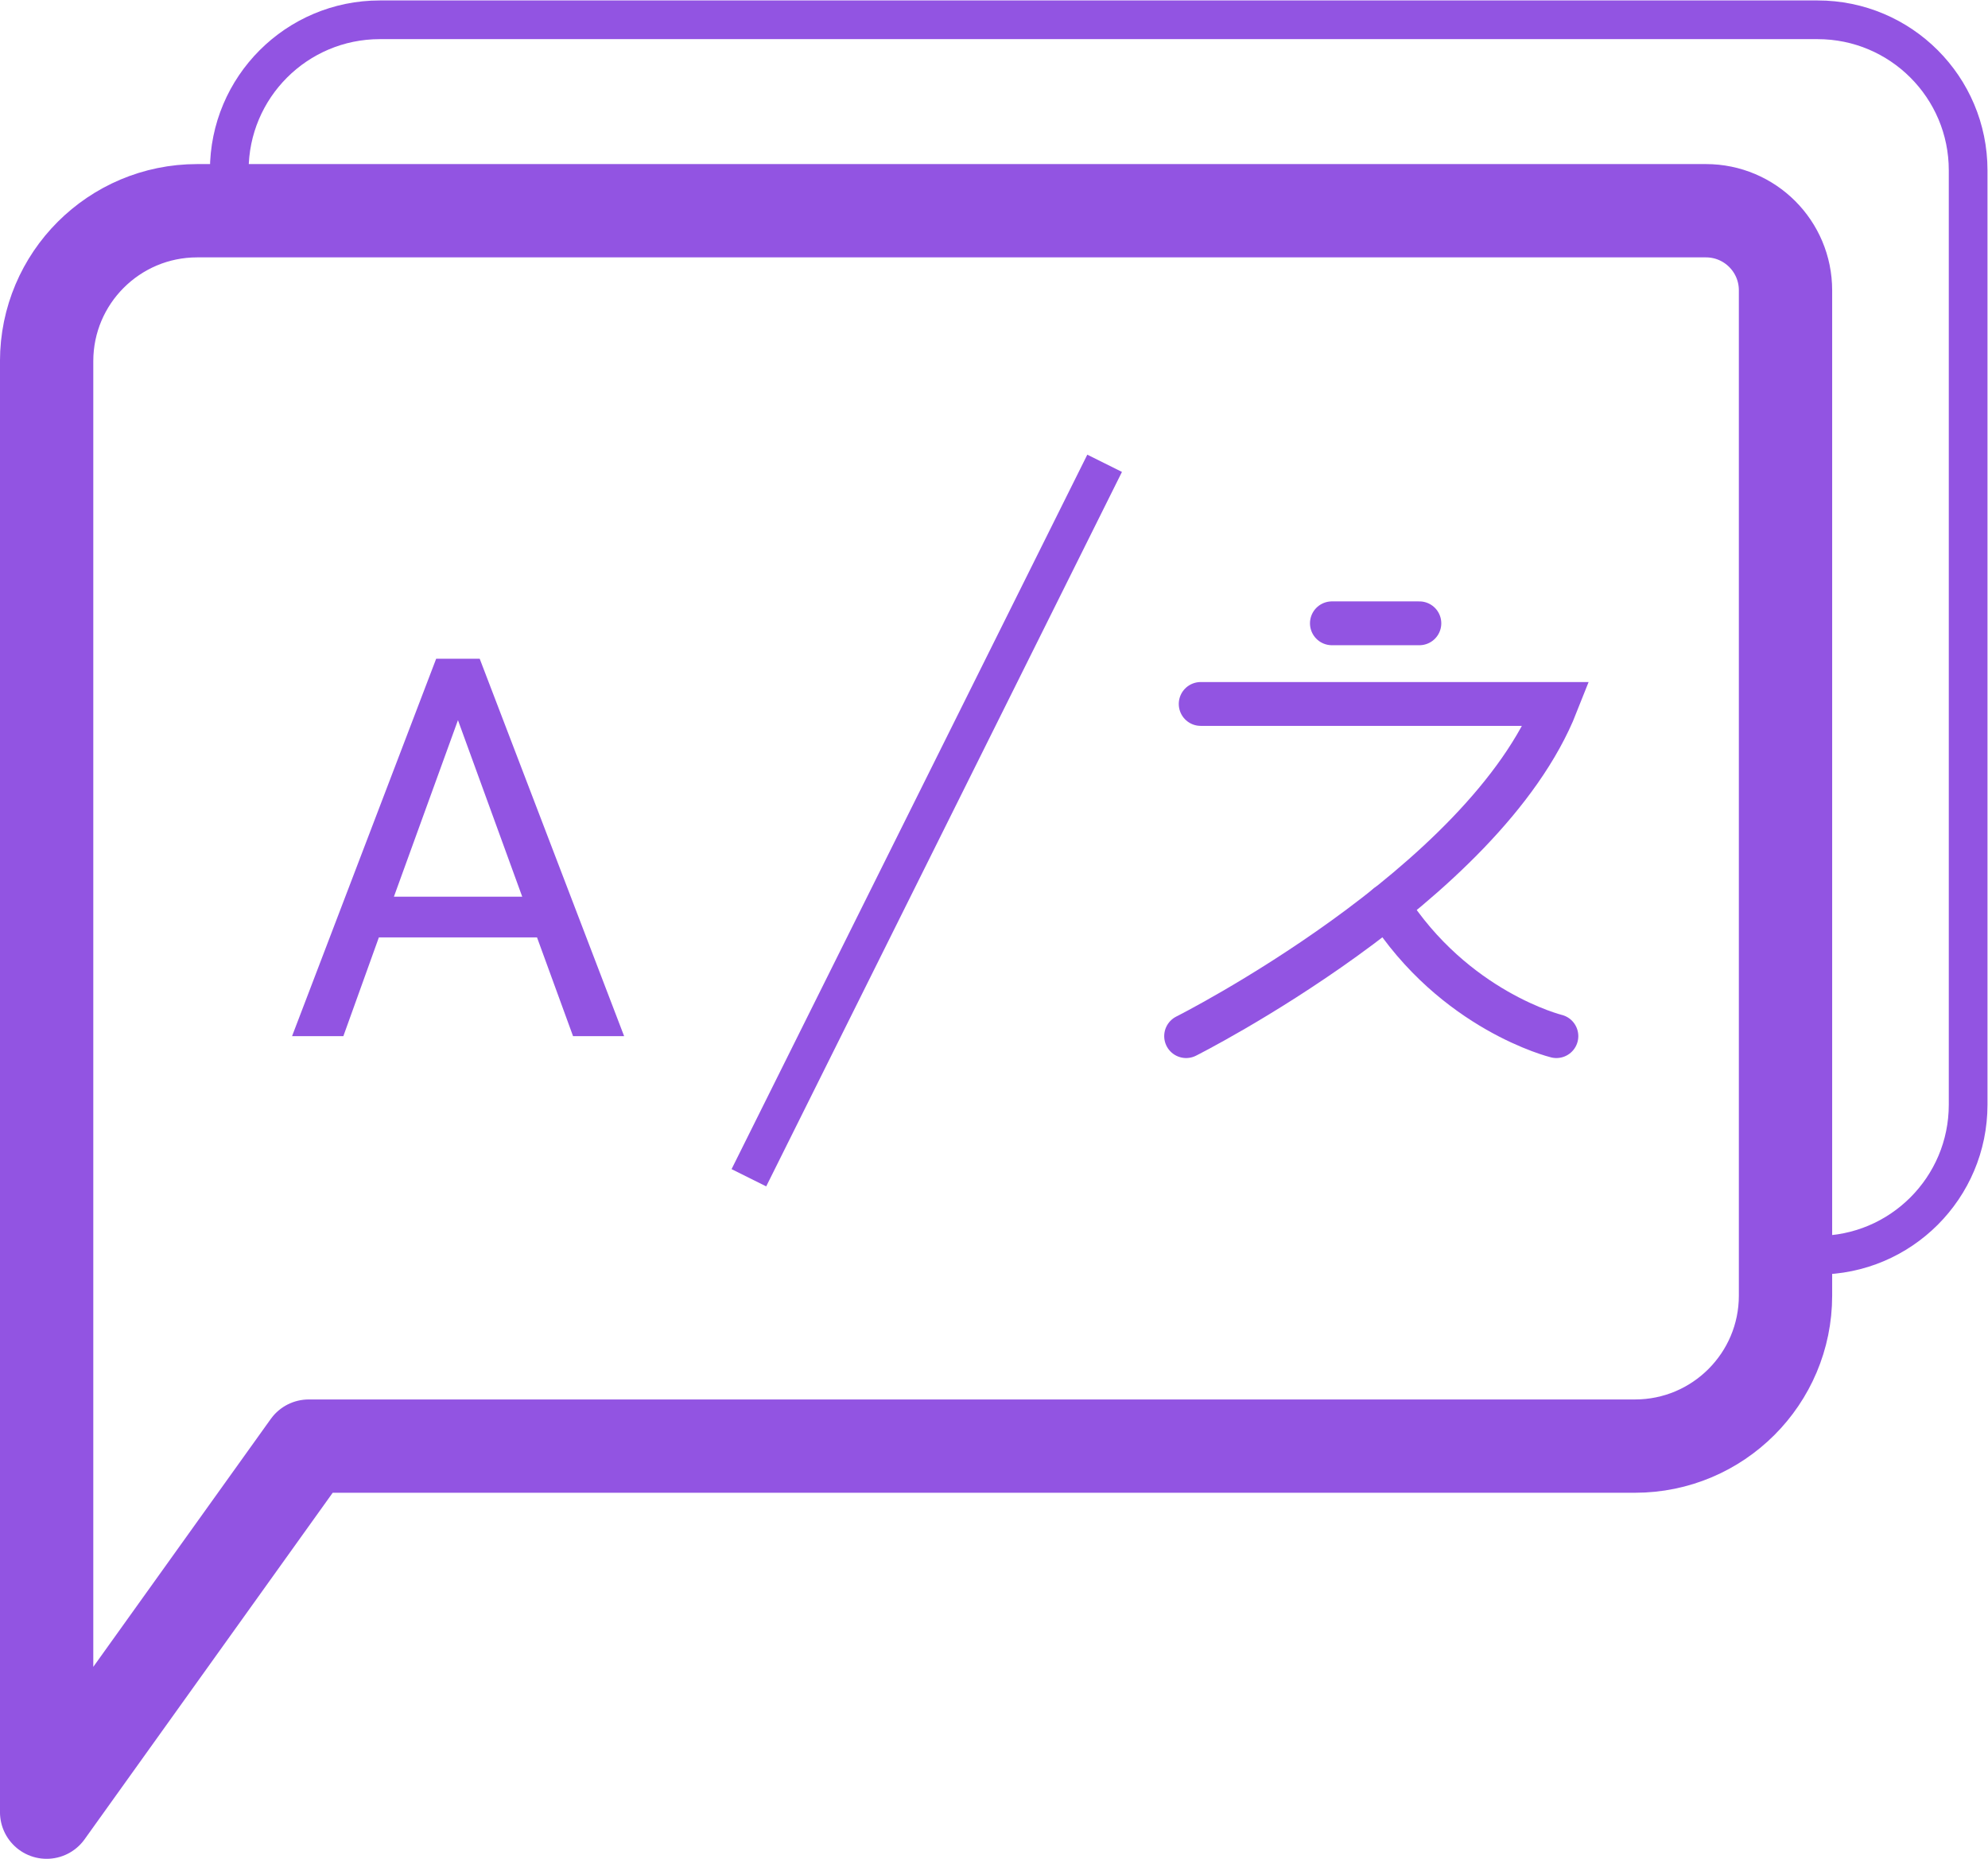 <?xml version="1.0" encoding="UTF-8" standalone="no"?>
<svg
   xmlns:dc="http://purl.org/dc/elements/1.1/"
   xmlns:cc="http://creativecommons.org/ns#"
   xmlns:rdf="http://www.w3.org/1999/02/22-rdf-syntax-ns#"
   xmlns:svg="http://www.w3.org/2000/svg"
   xmlns="http://www.w3.org/2000/svg"
   viewBox="0 0 108.943 101.873"
   height="101.873"
   width="108.943"
   xml:space="preserve"
   id="svg2"
   version="1.1"><defs
     id="defs6"><clipPath
       id="clipPath22"
       clipPathUnits="userSpaceOnUse"><path
         id="path20"
         d="M 0,76.405 H 81.707 V 0 H 0 Z" /></clipPath></defs><g
     transform="matrix(1.333,0,0,-1.333,0,101.873)"
     id="g10"><g
       transform="translate(16.194,39.557)"
       id="g12"><path
         id="path14"
         style="fill:#9254e2;fill-opacity:1;fill-rule:nonzero;stroke:none"
         d="M 0,0 H 5.275 L 2.633,7.258 Z m 5.883,-1.673 h -6.501 l -1.46,-4.06 H -4.187 L 1.737,9.783 h 1.79 L 9.464,-5.733 h -2.1 z" /></g><g
       id="g16"><g
         clip-path="url(#clipPath22)"
         id="g18"><g
           transform="translate(70.132,67.76)"
           id="g24"><path
             id="path26"
             style="fill:none;stroke:#9254e2;stroke-width:3.836;stroke-linecap:butt;stroke-linejoin:round;stroke-miterlimit:10;stroke-dasharray:none;stroke-opacity:1"
             d="m 0,0 h -62.026 c -3.418,0 -6.189,-2.771 -6.189,-6.187 v -39.902 -4.703 -15.05 l 10.774,15.05 h 54.524 c 3.418,0 6.188,2.771 6.188,6.188 V -3.271 C 3.271,-1.464 1.807,0 0,0 Z" /></g><g
           transform="translate(74.723,24.817)"
           id="g28"><path
             id="path30"
             style="fill:none;stroke:#9254e2;stroke-width:1.591;stroke-linecap:butt;stroke-linejoin:round;stroke-miterlimit:10;stroke-dasharray:none;stroke-opacity:1"
             d="m 0,0 c 3.418,0 6.188,2.771 6.188,6.188 v 38.416 c 0,3.418 -2.77,6.189 -6.188,6.189 h -59.109 c -3.417,0 -6.188,-2.771 -6.188,-6.189" /></g><g
           transform="translate(48.762,33.824)"
           id="g32"><path
             id="path34"
             style="fill:none;stroke:#9254e2;stroke-width:1.802;stroke-linecap:round;stroke-linejoin:miter;stroke-miterlimit:10;stroke-dasharray:none;stroke-opacity:1"
             d="M 0,0 C 0,0 12.265,6.169 15.222,13.657 H 0.599" /></g><g
           transform="translate(63.984,33.824)"
           id="g36"><path
             id="path38"
             style="fill:none;stroke:#9254e2;stroke-width:1.802;stroke-linecap:round;stroke-linejoin:miter;stroke-miterlimit:10;stroke-dasharray:none;stroke-opacity:1"
             d="M 0,0 C 0,0 -4.199,1.027 -6.954,5.364" /></g><g
           transform="translate(54.755,50.797)"
           id="g40"><path
             id="path42"
             style="fill:none;stroke:#9254e2;stroke-width:1.802;stroke-linecap:round;stroke-linejoin:miter;stroke-miterlimit:10;stroke-dasharray:none;stroke-opacity:1"
             d="M 0,0 H 3.596" /></g><g
           transform="translate(45.412,57.376)"
           id="g44"><path
             id="path46"
             style="fill:none;stroke:#9254e2;stroke-width:1.591;stroke-linecap:butt;stroke-linejoin:round;stroke-miterlimit:10;stroke-dasharray:none;stroke-opacity:1"
             d="M 0,0 -14.625,-29.375" /></g></g></g></g></svg>
